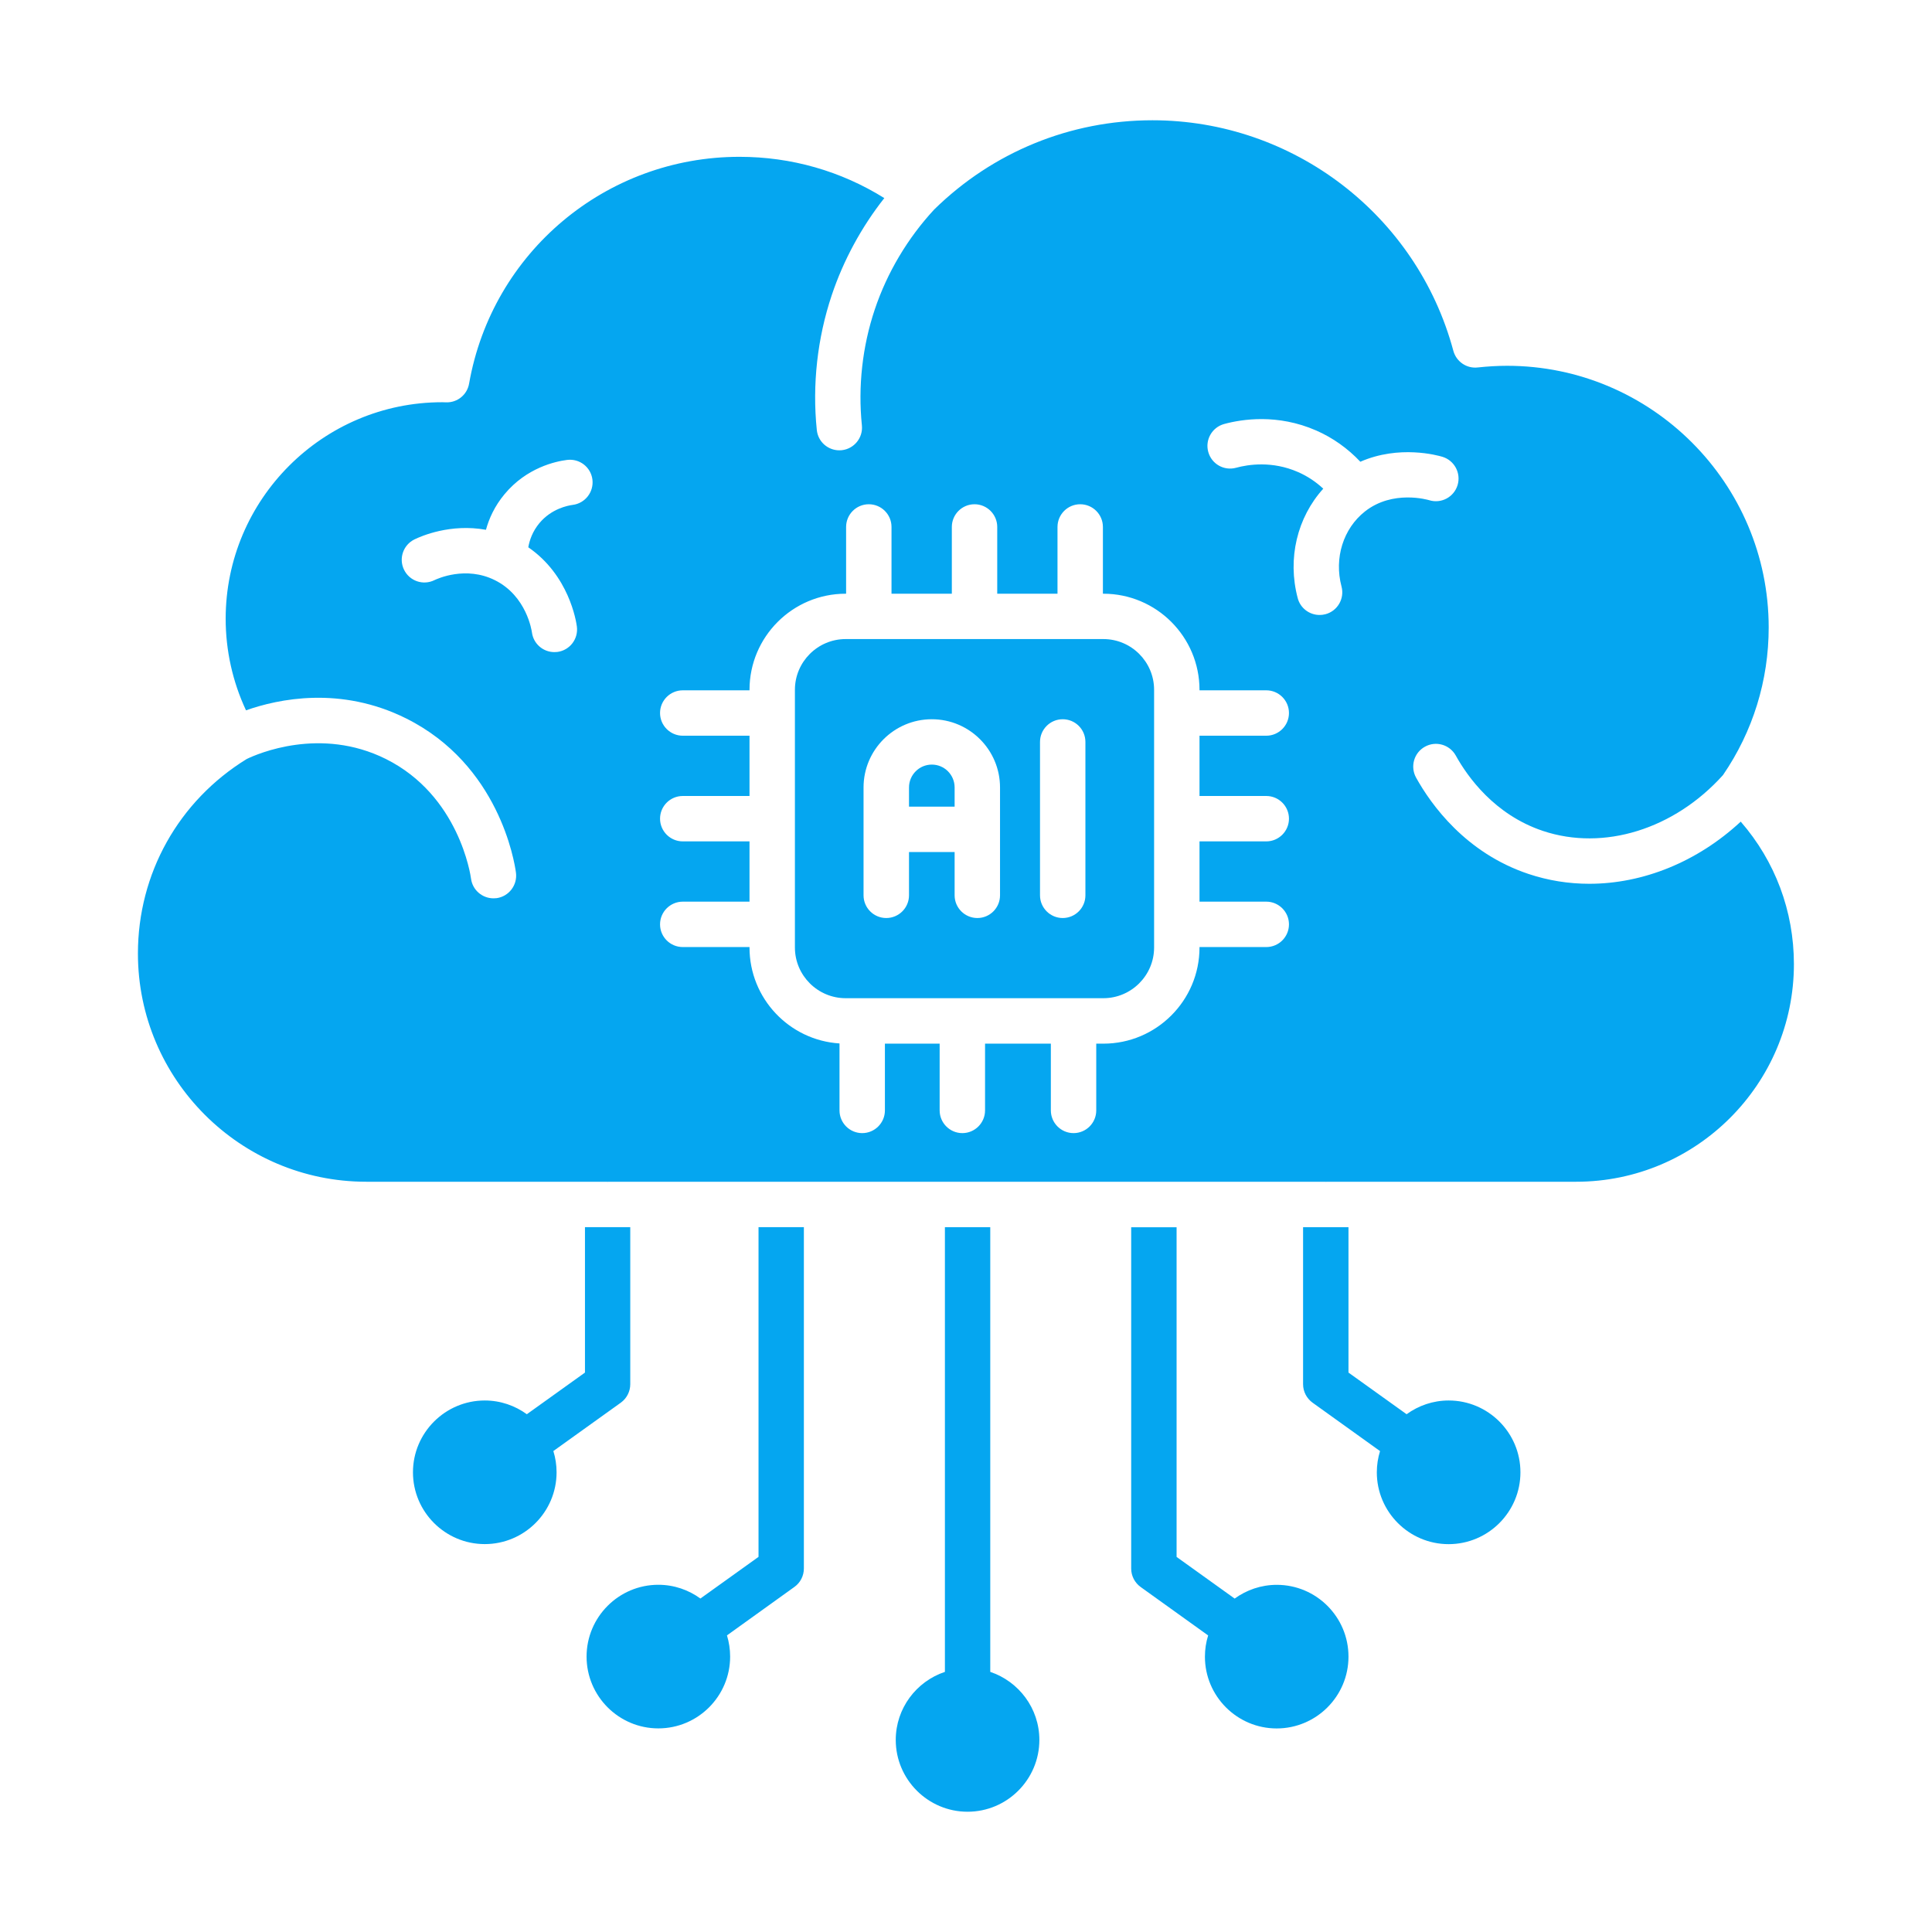 <svg width="36" height="36" viewBox="0 0 36 36" fill="none" xmlns="http://www.w3.org/2000/svg">
<path d="M17.788 14.673V15.031H16.938V14.673C16.938 14.438 17.129 14.247 17.363 14.247C17.598 14.247 17.788 14.438 17.788 14.673Z" fill="#05A6F0"/>
<path d="M20.559 11.908H15.758C15.237 11.908 14.812 12.332 14.812 12.854V17.655C14.812 18.176 15.237 18.6 15.758 18.6H20.559C21.08 18.6 21.505 18.176 21.505 17.655V12.854C21.505 12.332 21.081 11.908 20.559 11.908ZM18.634 15.453V15.454C18.634 15.454 18.634 15.455 18.634 15.456V16.683C18.634 16.916 18.445 17.106 18.212 17.106C17.978 17.106 17.788 16.916 17.788 16.683V15.876H16.938V16.683C16.938 16.916 16.748 17.106 16.514 17.106C16.28 17.106 16.091 16.916 16.091 16.683V15.456C16.091 15.455 16.091 15.455 16.091 15.454C16.091 15.453 16.091 15.453 16.091 15.453V14.673C16.091 13.972 16.662 13.402 17.363 13.402C18.064 13.402 18.634 13.972 18.634 14.673V15.453H18.634ZM20.225 16.683C20.225 16.916 20.036 17.106 19.802 17.106C19.569 17.106 19.379 16.916 19.379 16.683V13.825C19.379 13.591 19.569 13.402 19.802 13.402C20.036 13.402 20.225 13.591 20.225 13.825V16.683Z" fill="#05A6F0"/>
<path d="M32.436 15.31C31.629 16.059 30.617 16.468 29.614 16.468C29.231 16.468 28.85 16.408 28.482 16.285C27.308 15.893 26.665 14.991 26.386 14.489C26.274 14.284 26.347 14.027 26.551 13.914C26.755 13.8 27.012 13.874 27.126 14.078C27.345 14.473 27.847 15.181 28.75 15.483C29.882 15.861 31.196 15.453 32.105 14.443C32.663 13.63 32.957 12.679 32.957 11.692C32.957 9.004 30.77 6.816 28.082 6.816C27.906 6.816 27.722 6.827 27.536 6.847C27.328 6.871 27.136 6.738 27.081 6.537C26.402 4.008 24.097 2.241 21.474 2.241C19.944 2.241 18.5 2.832 17.407 3.904C16.914 4.436 16.53 5.08 16.3 5.767C16.069 6.456 15.986 7.202 16.06 7.926C16.084 8.157 15.915 8.365 15.683 8.389C15.668 8.391 15.654 8.391 15.64 8.391C15.425 8.391 15.242 8.23 15.22 8.012C15.133 7.17 15.23 6.301 15.499 5.498C15.717 4.849 16.052 4.231 16.478 3.691C15.669 3.187 14.745 2.922 13.779 2.922C11.29 2.922 9.172 4.7 8.741 7.147C8.706 7.353 8.526 7.502 8.317 7.497L8.276 7.496C8.264 7.496 8.253 7.495 8.24 7.495C6.016 7.495 4.205 9.305 4.205 11.53C4.205 12.121 4.335 12.704 4.584 13.236C5.187 13.023 6.345 12.777 7.568 13.387C9.297 14.249 9.587 16.057 9.614 16.26C9.645 16.491 9.483 16.705 9.252 16.736C9.232 16.738 9.213 16.739 9.195 16.739C8.987 16.739 8.805 16.585 8.777 16.373C8.769 16.31 8.554 14.823 7.191 14.143C5.97 13.534 4.795 14.047 4.597 14.143C3.327 14.925 2.57 16.279 2.57 17.767C2.57 20.113 4.479 22.02 6.824 22.02H29.371C31.607 22.02 33.427 20.201 33.427 17.964C33.426 16.975 33.077 16.047 32.436 15.31ZM10.671 9.408C10.582 9.42 10.275 9.478 10.05 9.749C9.922 9.903 9.867 10.067 9.844 10.198C10.6 10.717 10.735 11.568 10.749 11.673C10.78 11.905 10.618 12.117 10.386 12.148C10.367 12.15 10.349 12.151 10.33 12.151C10.121 12.151 9.94 11.997 9.912 11.785C9.908 11.757 9.815 11.105 9.22 10.81C8.678 10.541 8.152 10.783 8.095 10.81C7.885 10.914 7.632 10.827 7.529 10.617C7.426 10.407 7.513 10.154 7.723 10.051C7.848 9.99 8.393 9.752 9.055 9.872C9.112 9.664 9.216 9.431 9.401 9.209C9.812 8.713 10.353 8.597 10.567 8.57C10.799 8.541 11.01 8.704 11.039 8.936C11.067 9.168 10.903 9.379 10.671 9.408ZM23.595 14.832C23.828 14.832 24.018 15.021 24.018 15.255C24.018 15.488 23.828 15.678 23.595 15.678H22.351V16.801H23.595C23.828 16.801 24.018 16.991 24.018 17.224C24.018 17.458 23.828 17.647 23.595 17.647H22.351V17.656C22.351 18.643 21.547 19.447 20.56 19.447H20.427V20.691C20.427 20.924 20.238 21.114 20.004 21.114C19.771 21.114 19.581 20.924 19.581 20.691V19.447H18.355V20.691C18.355 20.924 18.165 21.114 17.932 21.114C17.699 21.114 17.509 20.924 17.509 20.691V19.447H16.489V20.691C16.489 20.924 16.299 21.114 16.066 21.114C15.832 21.114 15.643 20.924 15.643 20.691V19.443C14.708 19.384 13.966 18.605 13.966 17.656V17.647H12.723C12.489 17.647 12.299 17.458 12.299 17.224C12.299 16.991 12.489 16.801 12.723 16.801H13.966V15.678H12.723C12.489 15.678 12.299 15.488 12.299 15.255C12.299 15.021 12.489 14.832 12.723 14.832H13.966V13.709H12.723C12.489 13.709 12.299 13.519 12.299 13.286C12.299 13.052 12.489 12.863 12.723 12.863H13.966V12.854C13.966 11.866 14.77 11.063 15.757 11.063H15.766V9.819C15.766 9.586 15.955 9.396 16.189 9.396C16.423 9.396 16.612 9.586 16.612 9.819V11.063H17.736V9.819C17.736 9.586 17.925 9.396 18.159 9.396C18.392 9.396 18.582 9.586 18.582 9.819V11.063H19.705V9.819C19.705 9.586 19.894 9.396 20.128 9.396C20.362 9.396 20.551 9.586 20.551 9.819V11.063H20.56C21.547 11.063 22.351 11.866 22.351 12.854V12.863H23.595C23.828 12.863 24.018 13.052 24.018 13.286C24.018 13.519 23.828 13.709 23.595 13.709H22.351V14.832H23.595ZM25.434 9.53C25.029 9.85 24.857 10.399 24.997 10.928C25.058 11.154 24.922 11.386 24.698 11.445C24.661 11.455 24.624 11.459 24.589 11.459C24.401 11.459 24.23 11.334 24.181 11.145C23.985 10.407 24.172 9.642 24.657 9.106C24.518 8.976 24.361 8.872 24.187 8.796C23.704 8.584 23.256 8.655 23.033 8.716C22.807 8.778 22.575 8.645 22.514 8.42C22.452 8.195 22.585 7.963 22.809 7.901C23.141 7.811 23.804 7.706 24.526 8.022C24.835 8.157 25.114 8.356 25.348 8.604C26.072 8.287 26.785 8.484 26.878 8.512C27.101 8.58 27.227 8.816 27.16 9.039C27.092 9.263 26.856 9.389 26.633 9.321C26.606 9.313 25.952 9.122 25.434 9.53Z" fill="#05A6F0"/>
<path d="M24.705 22.021C24.702 22.021 24.699 22.022 24.695 22.022H24.715C24.711 22.022 24.708 22.021 24.705 22.021Z" fill="#05A6F0"/>
<path d="M26.994 26.096C26.701 26.096 26.431 26.192 26.21 26.352L25.127 25.576V22.867H24.281V25.793C24.281 25.929 24.347 26.057 24.458 26.137L25.715 27.039C25.676 27.165 25.655 27.298 25.655 27.435C25.655 28.172 26.256 28.773 26.993 28.773C27.731 28.773 28.331 28.172 28.331 27.435C28.332 26.697 27.731 26.096 26.994 26.096Z" fill="#05A6F0"/>
<path d="M23.791 29.531C23.498 29.531 23.227 29.627 23.006 29.787L21.924 29.011V22.868H21.078V29.228C21.078 29.364 21.144 29.492 21.255 29.572L22.512 30.474C22.473 30.599 22.452 30.732 22.452 30.87C22.452 31.607 23.052 32.207 23.789 32.207C24.527 32.207 25.127 31.607 25.127 30.87C25.128 30.131 24.528 29.531 23.791 29.531Z" fill="#05A6F0"/>
<path d="M18.452 31.153V22.867H17.607V31.153C17.076 31.33 16.691 31.831 16.691 32.421C16.691 33.158 17.292 33.759 18.029 33.759C18.767 33.759 19.367 33.158 19.367 32.421C19.367 31.831 18.982 31.331 18.452 31.153Z" fill="#05A6F0"/>
<path d="M14.134 22.867V29.01L13.051 29.786C12.831 29.626 12.56 29.53 12.267 29.53C11.53 29.53 10.93 30.131 10.93 30.868C10.93 31.606 11.53 32.206 12.267 32.206C13.005 32.206 13.605 31.606 13.605 30.868C13.605 30.731 13.584 30.598 13.546 30.473L14.803 29.57C14.914 29.491 14.979 29.362 14.979 29.227V22.866H14.134V22.867Z" fill="#05A6F0"/>
<path d="M11.322 22.021C11.319 22.021 11.316 22.022 11.312 22.022H11.332C11.329 22.022 11.325 22.021 11.322 22.021Z" fill="#05A6F0"/>
<path d="M10.9 22.867V25.576L9.817 26.352C9.596 26.192 9.326 26.096 9.033 26.096C8.296 26.096 7.695 26.697 7.695 27.434C7.695 28.172 8.296 28.772 9.033 28.772C9.771 28.772 10.371 28.172 10.371 27.434C10.371 27.297 10.35 27.164 10.311 27.038L11.569 26.136C11.679 26.056 11.744 25.928 11.744 25.793V22.866H10.9V22.867Z" fill="#05A6F0"/>
</svg>
